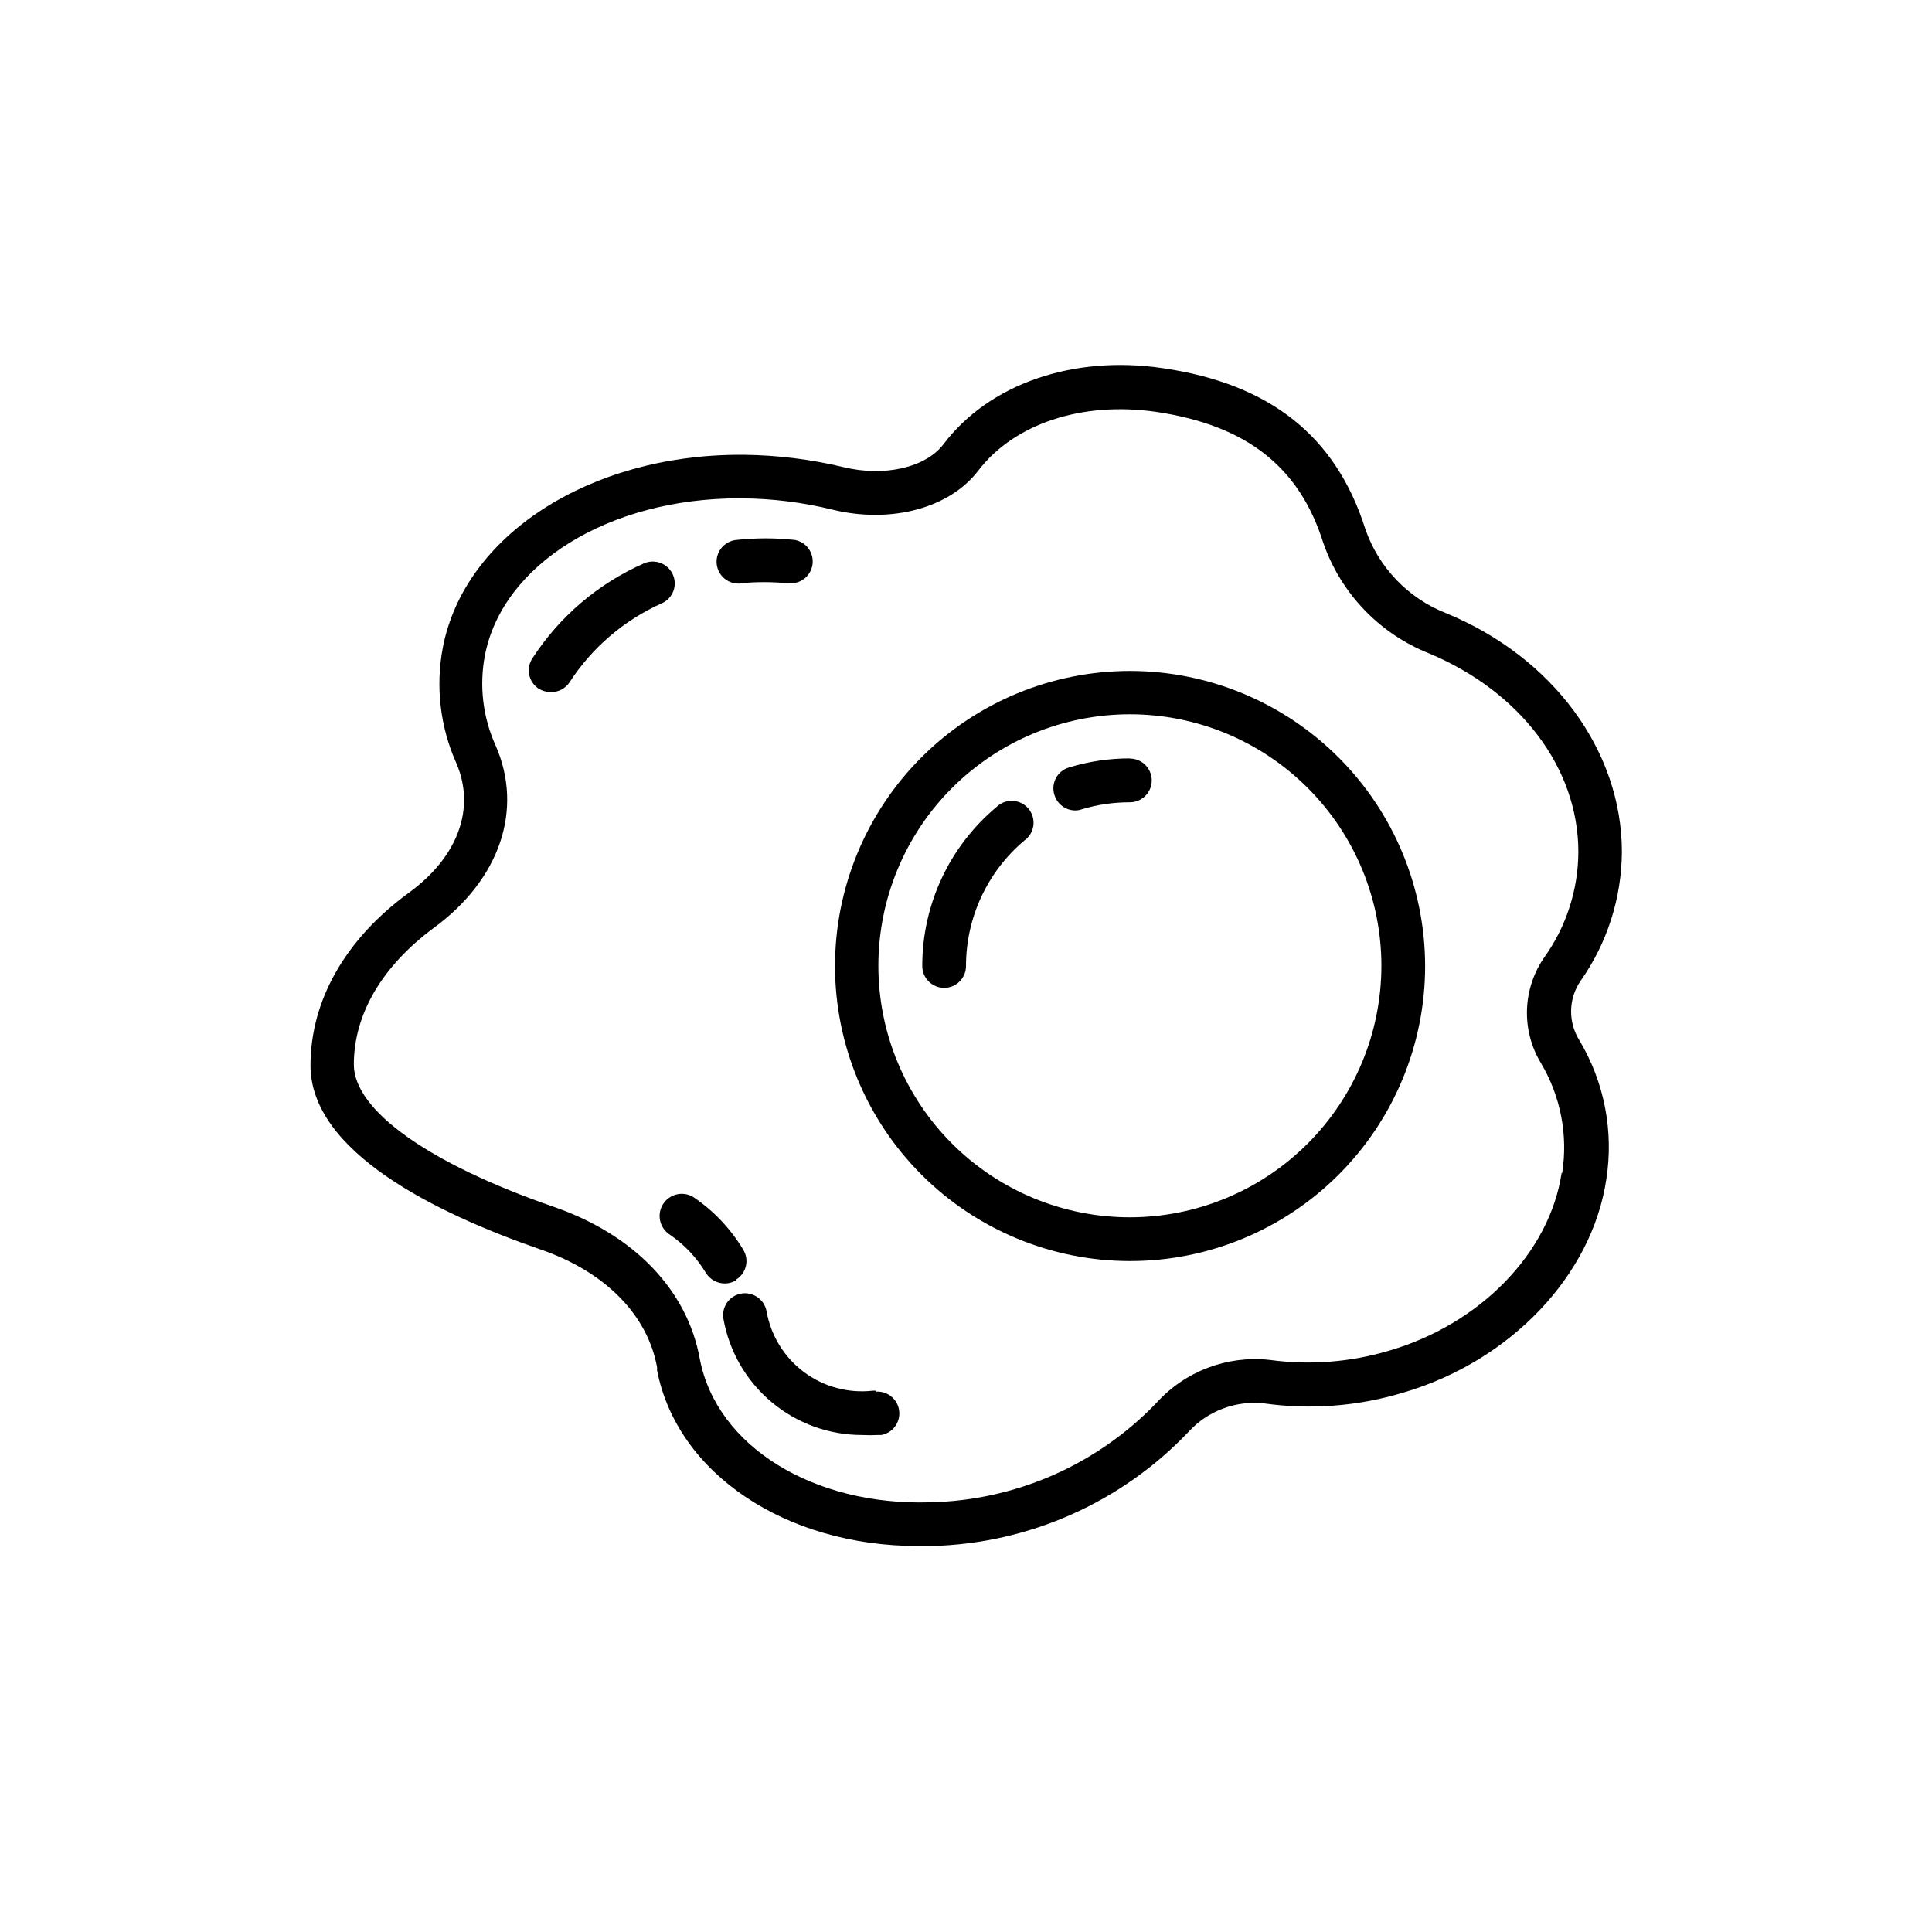 <?xml version="1.0" encoding="UTF-8"?>
<!-- Uploaded to: SVG Repo, www.svgrepo.com, Generator: SVG Repo Mixer Tools -->
<svg fill="#000000" width="800px" height="800px" version="1.1" viewBox="144 144 512 512" xmlns="http://www.w3.org/2000/svg">
 <g>
  <path d="m562.88 403.93c7.047-10.004 10.859-21.926 10.934-34.16 0-26.801-18.289-51.641-46.602-63.277-10.07-3.961-17.898-12.137-21.414-22.371-7.758-24.484-25.191-38.441-53.758-42.57-23.68-3.477-45.898 4.18-57.988 20.152-4.734 6.246-15.719 8.715-26.5 6.098h0.004c-8.684-2.086-17.574-3.184-26.5-3.277h-0.957c-40.004 0-73.051 21.41-78.746 51.086-1.973 10.375-0.707 21.105 3.625 30.734 5.039 11.84 0.504 24.688-12.645 34.258-16.777 12.242-26.047 28.516-26.047 45.746 0 22.871 33.152 39.145 60.961 48.77 17.129 5.894 28.363 17.332 30.883 31.234v0.805c5.34 27.355 34.109 46.551 69.121 46.551h3.578v0.004c25.816-0.641 50.32-11.516 68.117-30.23 5.113-5.609 12.609-8.418 20.152-7.555 12.32 1.719 24.871 0.738 36.777-2.871 28.363-8.312 49.977-30.984 53.809-56.477h-0.004c2.019-12.77-0.512-25.84-7.152-36.93-1.477-2.371-2.231-5.121-2.168-7.914s0.941-5.504 2.519-7.805zm-5.039 50.934c-3.176 21.109-21.512 40.004-45.645 47.055-10.281 3.082-21.105 3.926-31.738 2.469-11.289-1.238-22.488 3.039-30.078 11.488-15.723 16.34-37.281 25.781-59.953 26.25-30.73 0.957-56.477-14.715-60.961-37.938-3.273-18.238-17.332-32.898-38.543-40.305-33.301-11.488-53.152-25.645-53.152-37.785 0.004-13.402 7.559-26.098 21.164-36.176 17.531-12.848 23.832-31.336 16.426-48.316h-0.004c-3.379-7.457-4.383-15.777-2.871-23.828 4.637-24.285 32.898-41.715 67.359-41.715h0.855c8.102 0.07 16.168 1.086 24.031 3.023 15.418 3.727 30.883-0.402 38.492-10.328 9.523-12.496 27.559-18.438 47.105-15.617 23.93 3.527 37.988 14.508 44.336 34.66 4.66 13.457 14.965 24.203 28.215 29.422 23.93 10.078 39.398 30.23 39.398 52.547-0.039 9.93-3.137 19.605-8.867 27.711-2.914 4.106-4.562 8.973-4.742 14.004-0.176 5.031 1.121 10.008 3.734 14.309 5.184 8.746 7.164 19.023 5.59 29.07z"/>
  <path d="m443.48 321.81c-20.738 0-40.625 8.238-55.289 22.898-14.664 14.664-22.902 34.555-22.902 55.293 0 20.734 8.238 40.625 22.902 55.289 14.664 14.664 34.551 22.902 55.289 22.902 20.738 0 40.625-8.238 55.289-22.902 14.664-14.664 22.902-34.555 22.902-55.289-0.027-20.73-8.273-40.605-22.93-55.262-14.66-14.656-34.531-22.906-55.262-22.93zm0 144.79c-17.684 0.016-34.648-7-47.156-19.5-12.512-12.496-19.543-29.453-19.547-47.137-0.004-17.684 7.019-34.645 19.523-47.148s29.465-19.527 47.148-19.523c17.684 0.004 34.641 7.035 47.137 19.547 12.496 12.512 19.512 29.477 19.5 47.16-0.027 17.656-7.055 34.582-19.539 47.066s-29.41 19.508-47.066 19.535z"/>
  <path d="m443.43 344.98c-5.481-0.008-10.93 0.809-16.172 2.418-1.477 0.438-2.719 1.457-3.438 2.82-0.719 1.367-0.859 2.965-0.391 4.434 0.734 2.449 2.984 4.129 5.543 4.129 0.582-0.004 1.16-0.105 1.711-0.301 4.133-1.25 8.43-1.875 12.746-1.863 3.199 0 5.793-2.594 5.793-5.793 0-3.203-2.594-5.797-5.793-5.797z"/>
  <path d="m408.01 357.93c-12.434 10.434-19.609 25.836-19.598 42.07 0 1.535 0.609 3.008 1.699 4.094 1.086 1.09 2.559 1.699 4.094 1.699 1.539 0 3.012-0.609 4.098-1.699 1.086-1.086 1.699-2.559 1.699-4.094 0-12.824 5.66-24.992 15.465-33.254 1.32-0.938 2.188-2.387 2.391-3.996s-0.277-3.227-1.324-4.465c-1.047-1.238-2.562-1.98-4.184-2.047-1.621-0.07-3.191 0.547-4.34 1.691z"/>
  <path d="m322.31 296.27c-1.309-2.922-4.723-4.246-7.66-2.973-12.105 5.328-22.387 14.086-29.574 25.188-1.746 2.672-1.004 6.258 1.664 8.012 0.953 0.59 2.051 0.902 3.176 0.906 2.023 0.078 3.938-0.918 5.035-2.617 5.957-9.184 14.445-16.441 24.438-20.91 1.398-0.617 2.492-1.766 3.043-3.195 0.547-1.43 0.504-3.016-0.121-4.41z"/>
  <path d="m340.05 298.58c4.254-0.414 8.539-0.414 12.797 0h0.805c2.977-0.035 5.445-2.32 5.703-5.289 0.262-2.965-1.77-5.644-4.695-6.199-5.156-0.566-10.359-0.566-15.52 0-3.184 0.309-5.519 3.137-5.211 6.324 0.305 3.188 3.137 5.519 6.32 5.215z"/>
  <path d="m376.12 512.55h-0.855c-6.481 0.727-12.992-1.039-18.215-4.941-5.219-3.906-8.762-9.648-9.898-16.07-0.562-3.144-3.547-5.254-6.699-4.734-1.52 0.258-2.871 1.109-3.758 2.367-0.891 1.258-1.242 2.816-0.98 4.332 1.527 8.633 6.047 16.445 12.766 22.074 6.715 5.629 15.199 8.715 23.965 8.711 1.391 0.074 2.789 0.074 4.18 0h0.906c3.043-0.531 5.137-3.352 4.758-6.414-0.375-3.066-3.09-5.297-6.168-5.074z"/>
  <path d="m339.04 483.13c1.316-0.797 2.262-2.086 2.621-3.582 0.363-1.496 0.105-3.074-0.707-4.379-3.34-5.566-7.863-10.332-13.25-13.957-2.785-1.668-6.394-0.766-8.062 2.016s-0.766 6.391 2.016 8.062c3.816 2.652 7.031 6.086 9.422 10.074 1.082 1.734 2.992 2.785 5.039 2.769 1.074 0.004 2.125-0.312 3.019-0.906z"/>
 </g>
</svg>